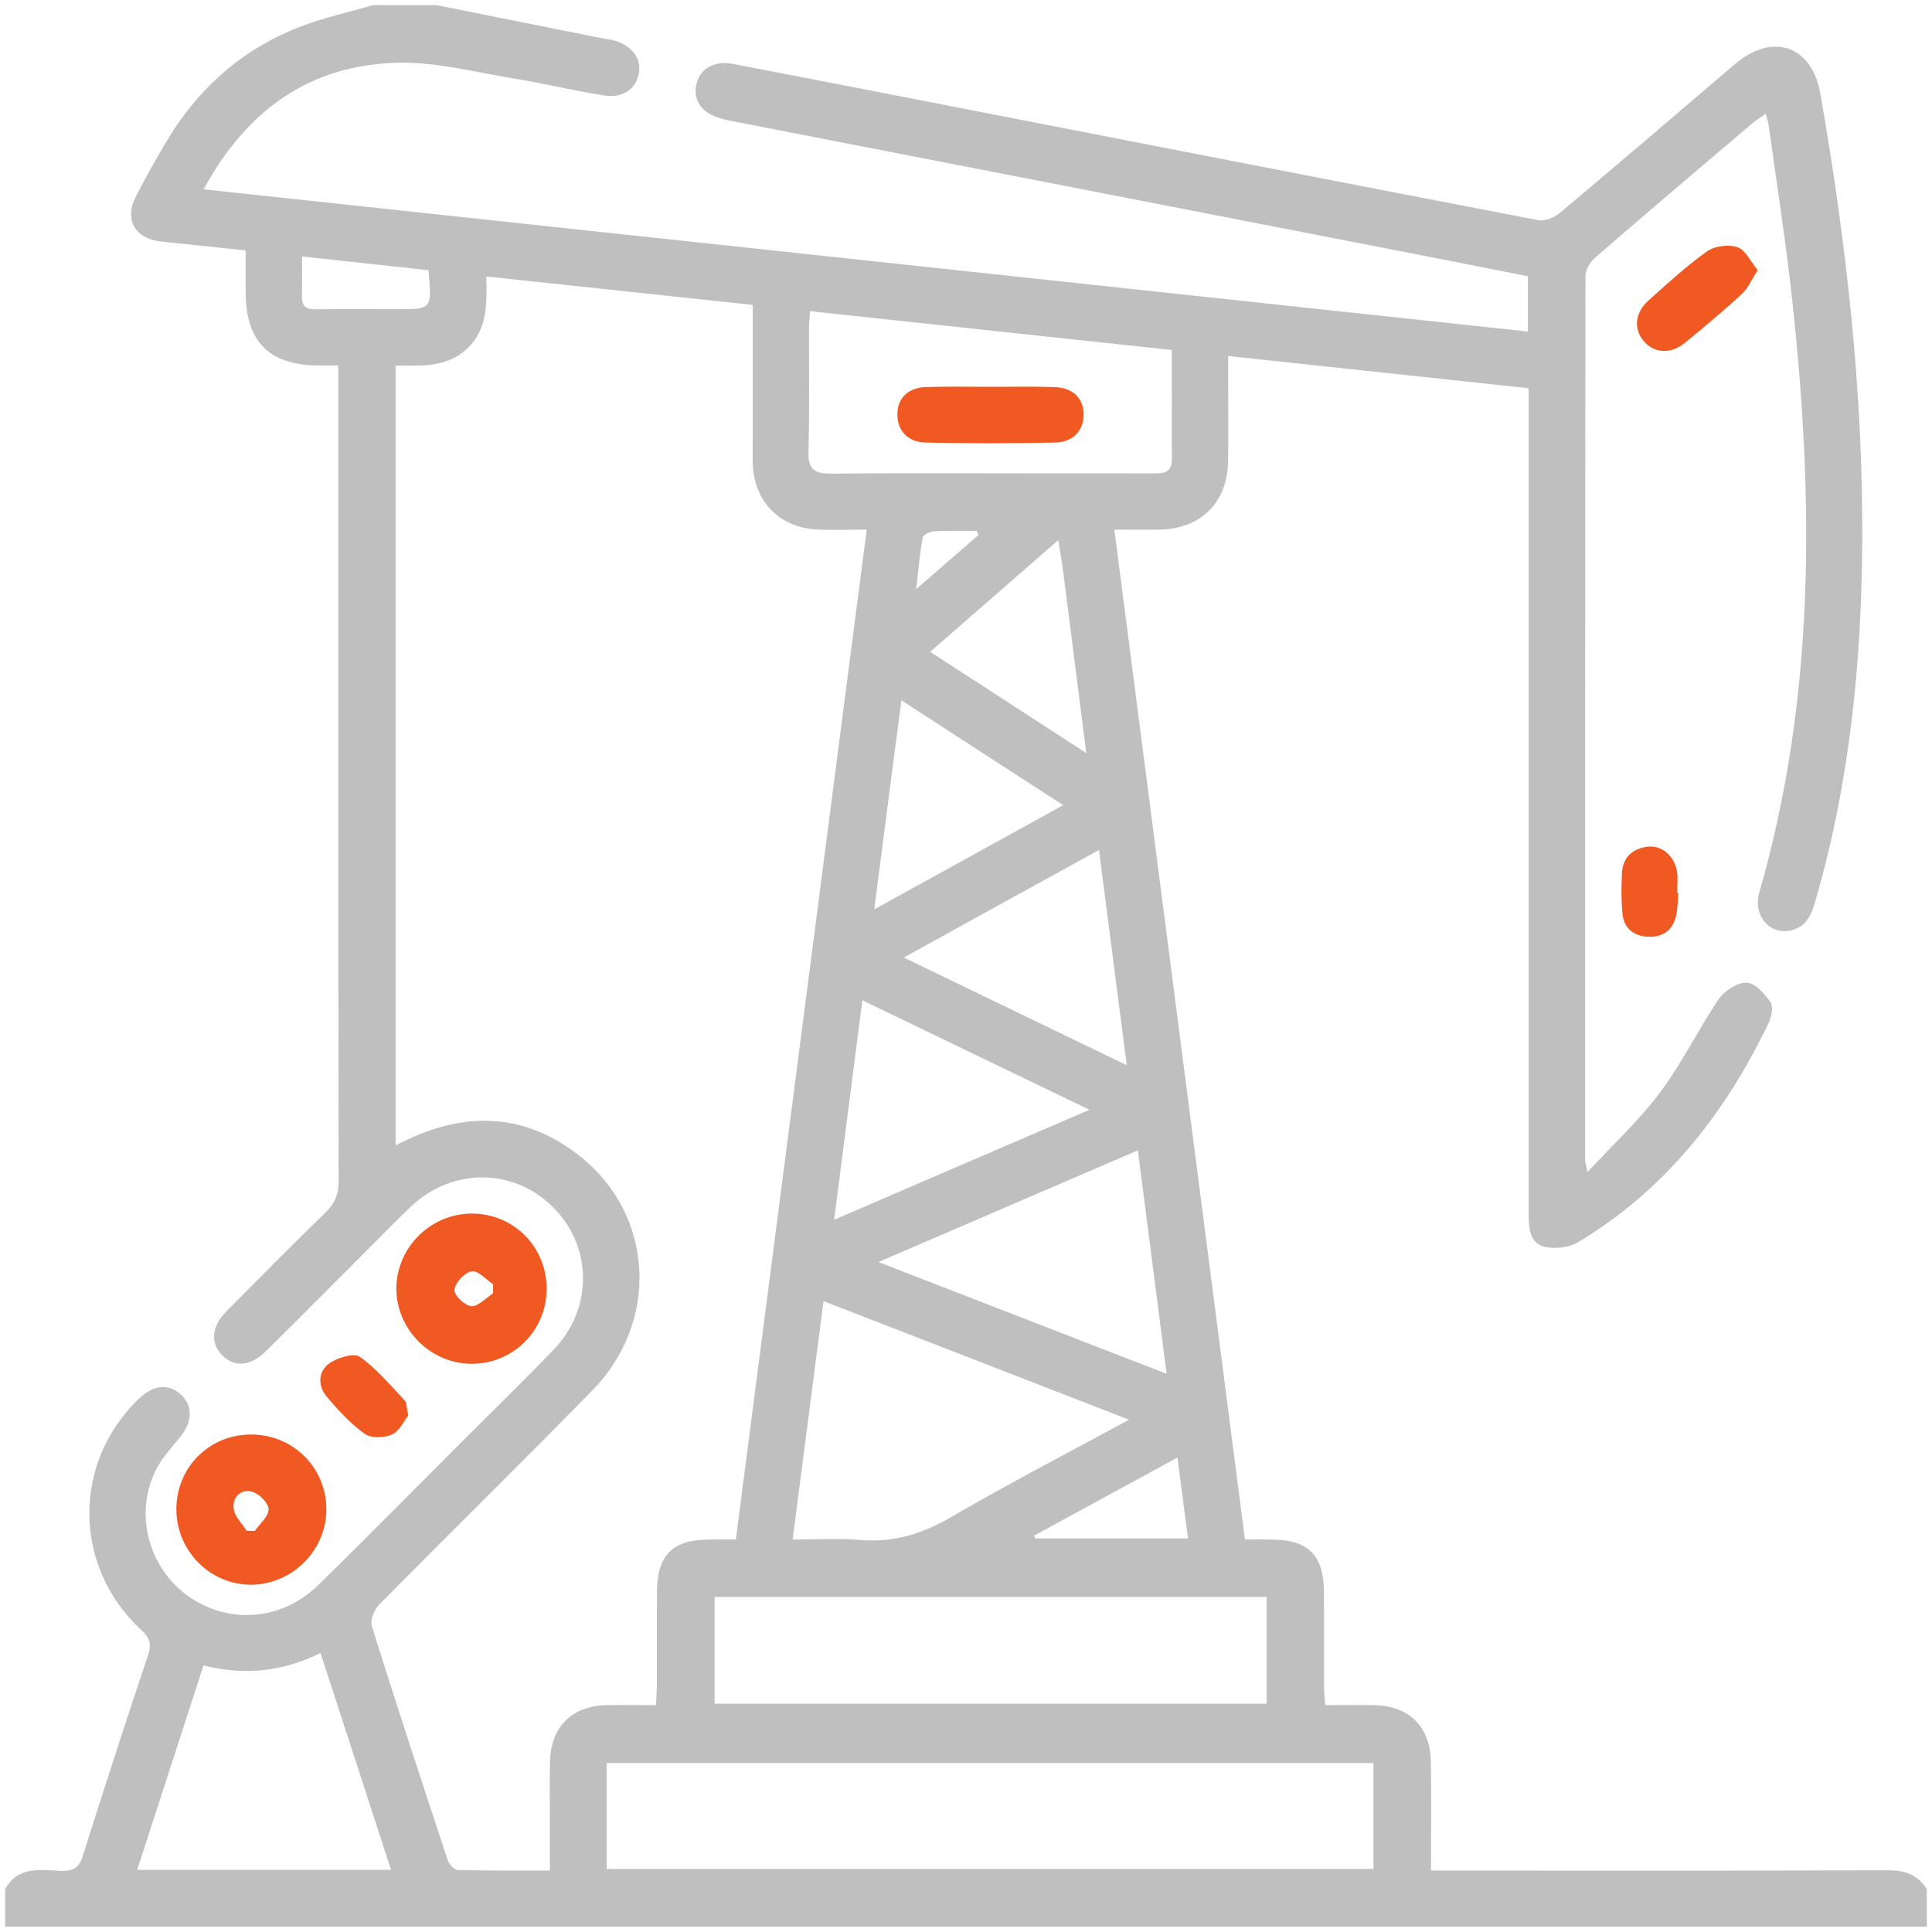 <svg version="1.1" id="Layer_1" xmlns="http://www.w3.org/2000/svg" xmlns:xlink="http://www.w3.org/1999/xlink" x="0px" y="0px"
	 width="28.35px" height="28.35px" viewBox="0 0 28.35 28.35" enable-background="new 0 0 28.35 28.35" xml:space="preserve">
<rect x="0.002" y="0.002" display="none" fill="#F1F2F2" width="28.346" height="28.346"/>
<g>
	<path fill-rule="evenodd" clip-rule="evenodd" fill="#bfbfbf" d="M6.408,0.076c0.817,0.164,1.635,0.327,2.45,0.49
		C8.903,0.575,8.949,0.579,8.994,0.59c0.271,0.068,0.422,0.262,0.38,0.487C9.33,1.312,9.135,1.446,8.854,1.4
		C8.41,1.327,7.973,1.224,7.529,1.15C6.97,1.059,6.404,0.909,5.846,0.92C4.555,0.948,3.624,1.609,2.988,2.778
		C9.485,3.476,15.945,4.17,22.42,4.865c0-0.28,0-0.533,0-0.811c-0.665-0.132-1.328-0.264-1.992-0.392
		c-3.237-0.631-6.477-1.26-9.717-1.891c-0.044-0.009-0.088-0.021-0.133-0.033c-0.27-0.069-0.41-0.262-0.361-0.493
		c0.048-0.233,0.258-0.36,0.528-0.309c0.837,0.16,1.674,0.322,2.511,0.486c3.104,0.605,6.207,1.211,9.312,1.808
		c0.095,0.019,0.23-0.031,0.309-0.096c0.865-0.725,1.722-1.46,2.581-2.193c0.55-0.47,1.129-0.275,1.253,0.431
		c0.38,2.173,0.628,4.36,0.615,6.569c-0.009,1.795-0.187,3.57-0.694,5.301c-0.061,0.211-0.15,0.38-0.382,0.416
		c-0.301,0.047-0.529-0.236-0.434-0.563c0.824-2.856,0.801-5.761,0.484-8.68c-0.094-0.866-0.229-1.727-0.349-2.59
		c-0.006-0.044-0.022-0.086-0.042-0.155c-0.073,0.051-0.131,0.086-0.184,0.13c-0.777,0.66-1.555,1.318-2.323,1.985
		c-0.072,0.062-0.137,0.179-0.137,0.271c-0.006,4.323-0.006,8.646-0.005,12.968c0,0.025,0.01,0.051,0.036,0.173
		c0.384-0.413,0.76-0.76,1.062-1.165c0.322-0.43,0.56-0.922,0.86-1.368c0.085-0.125,0.272-0.246,0.41-0.244
		c0.123,0.002,0.267,0.162,0.35,0.283c0.048,0.068,0.016,0.221-0.027,0.312c-0.636,1.324-1.515,2.446-2.792,3.212
		c-0.136,0.081-0.353,0.106-0.506,0.065c-0.213-0.06-0.221-0.282-0.221-0.486c0.001-3.918,0-7.837,0-11.757c0-0.107,0-0.216,0-0.352
		c-1.466-0.157-2.911-0.312-4.41-0.473c0,0.146,0,0.269,0,0.391c0,0.385,0.004,0.77-0.001,1.156c-0.01,0.604-0.4,0.99-1.009,1.001
		c-0.208,0.003-0.416,0-0.66,0c0.641,4.954,1.276,9.868,1.916,14.818c0.149,0,0.283-0.002,0.419,0.002
		c0.506,0.006,0.734,0.232,0.74,0.746c0.005,0.477,0,0.954,0.002,1.431c0,0.073,0.01,0.144,0.017,0.252c0.245,0,0.48-0.004,0.715,0
		c0.511,0.008,0.825,0.313,0.835,0.823c0.009,0.521,0.002,1.043,0.002,1.604c0.122,0,0.229,0,0.334,0
		c2.122,0,4.241,0.004,6.361-0.004c0.255-0.002,0.447,0.062,0.581,0.278c0,0.185,0,0.366,0,0.551c-9.398,0-18.8,0-28.199,0
		c0-0.185,0-0.366,0-0.551c0.192-0.347,0.523-0.28,0.828-0.269c0.173,0.005,0.258-0.047,0.312-0.22
		c0.312-0.988,0.631-1.971,0.96-2.953c0.056-0.171,0.013-0.258-0.111-0.37c-0.993-0.925-1.004-2.442-0.03-3.382
		c0.222-0.214,0.447-0.233,0.63-0.055c0.176,0.171,0.156,0.407-0.038,0.636c-0.124,0.146-0.254,0.295-0.339,0.463
		c-0.318,0.64-0.112,1.423,0.465,1.842c0.591,0.426,1.375,0.374,1.916-0.153c0.734-0.717,1.456-1.452,2.183-2.179
		c0.429-0.428,0.864-0.849,1.282-1.287c0.574-0.606,0.559-1.508-0.019-2.081c-0.577-0.578-1.473-0.583-2.081-0.012
		c-0.173,0.165-0.34,0.337-0.508,0.504c-0.539,0.539-1.076,1.081-1.617,1.616c-0.23,0.229-0.467,0.248-0.65,0.063
		c-0.171-0.173-0.155-0.419,0.055-0.632c0.482-0.488,0.967-0.979,1.461-1.458c0.135-0.132,0.195-0.264,0.195-0.455
		C4.963,13.449,4.965,9.559,4.965,5.666c0-0.096,0-0.192,0-0.303c-0.126,0-0.208,0.001-0.289,0c-0.73-0.004-1.071-0.348-1.072-1.088
		c0-0.197,0-0.395,0-0.6C3.162,3.628,2.762,3.587,2.362,3.544C1.978,3.501,1.819,3.22,1.996,2.879
		C2.132,2.61,2.282,2.346,2.437,2.085c0.458-0.774,1.099-1.35,1.938-1.681c0.354-0.141,0.731-0.221,1.099-0.329
		C5.785,0.076,6.097,0.076,6.408,0.076z M5.805,5.364c0,3.827,0,7.624,0,11.443c0.1-0.049,0.179-0.089,0.26-0.124
		c0.877-0.386,1.707-0.308,2.455,0.291c1.08,0.86,1.158,2.424,0.172,3.429c-1.033,1.054-2.088,2.089-3.127,3.142
		c-0.072,0.073-0.137,0.23-0.109,0.317c0.359,1.146,0.734,2.287,1.111,3.425c0.02,0.063,0.096,0.151,0.148,0.153
		c0.445,0.012,0.892,0.008,1.354,0.008c0-0.293,0-0.549,0-0.807c0-0.266-0.006-0.531,0.002-0.797
		c0.014-0.51,0.326-0.815,0.836-0.823c0.234-0.004,0.469,0,0.719,0c0.005-0.124,0.012-0.215,0.013-0.305
		c0.002-0.461-0.002-0.918,0.002-1.378c0.005-0.514,0.23-0.74,0.738-0.746c0.135-0.004,0.271-0.002,0.419-0.002
		c0.641-4.948,1.277-9.862,1.92-14.818c-0.262,0-0.488,0.007-0.715-0.001c-0.539-0.021-0.916-0.385-0.954-0.914
		c-0.009-0.119-0.003-0.238-0.003-0.357c0-0.668,0-1.337,0-2.026c-1.309-0.14-2.592-0.276-3.91-0.417
		c0.008,0.392,0.023,0.76-0.271,1.049C6.568,5.393,6.199,5.369,5.805,5.364z M8.902,27.425c3.77,0,7.512,0,11.252,0
		c0-0.533,0-1.043,0-1.555c-3.76,0-7.503,0-11.252,0C8.902,26.397,8.902,26.899,8.902,27.425z M18.586,23.434
		c-2.707,0-5.399,0-8.1,0c0,0.533,0,1.047,0,1.566c2.713,0,5.404,0,8.1,0C18.586,24.469,18.586,23.957,18.586,23.434z
		 M16.568,20.833c-1.534-0.597-2.996-1.163-4.484-1.74c-0.154,1.181-0.301,2.323-0.453,3.498c0.352,0,0.672-0.021,0.99,0.006
		c0.494,0.043,0.922-0.093,1.35-0.343C14.801,21.771,15.655,21.327,16.568,20.833z M11.886,4.566
		c-0.007,0.114-0.015,0.195-0.015,0.274c-0.002,0.597,0.01,1.192-0.008,1.788c-0.006,0.266,0.096,0.325,0.34,0.322
		c1.008-0.01,2.018-0.004,3.025-0.004c0.569,0,1.138-0.001,1.707,0.001c0.14,0,0.261-0.013,0.261-0.198
		c-0.001-0.529-0.001-1.059-0.001-1.613C15.417,4.945,13.663,4.757,11.886,4.566z M5.738,27.438
		c-0.347-1.066-0.688-2.113-1.035-3.183c-0.563,0.281-1.125,0.331-1.717,0.184c-0.329,1.012-0.647,1.997-0.973,2.999
		C3.271,27.438,4.489,27.438,5.738,27.438z M16.697,16.88c-1.27,0.546-2.506,1.079-3.807,1.639c1.438,0.557,2.805,1.09,4.229,1.64
		C16.977,19.048,16.84,17.988,16.697,16.88z M12.654,14.678c-0.142,1.095-0.273,2.136-0.414,3.221
		c1.26-0.544,2.475-1.067,3.747-1.614C14.848,15.736,13.772,15.217,12.654,14.678z M16.126,12.473
		c-0.97,0.533-1.896,1.043-2.864,1.578c1.1,0.531,2.166,1.046,3.272,1.58C16.396,14.568,16.266,13.555,16.126,12.473z
		 M13.227,10.276c-0.135,1.032-0.264,2.017-0.398,3.068c0.948-0.523,1.839-1.014,2.772-1.529
		C14.795,11.293,14.031,10.799,13.227,10.276z M15.528,7.926c-0.646,0.563-1.25,1.092-1.879,1.639c0.771,0.5,1.513,0.98,2.291,1.486
		c-0.117-0.926-0.228-1.799-0.34-2.671C15.583,8.246,15.559,8.113,15.528,7.926z M17.278,21.388
		c-0.729,0.397-1.417,0.773-2.106,1.147c0.008,0.013,0.015,0.026,0.021,0.04c0.736,0,1.475,0,2.24,0
		C17.382,22.182,17.331,21.806,17.278,21.388z M6.287,3.965C5.674,3.898,5.068,3.832,4.432,3.763c0,0.208,0.004,0.39-0.002,0.571
		C4.422,4.489,4.488,4.543,4.641,4.539C5.035,4.533,5.43,4.537,5.824,4.537C6.34,4.537,6.34,4.537,6.287,3.965z M14.361,7.848
		c-0.012-0.019-0.02-0.038-0.029-0.057c-0.209,0-0.421-0.006-0.63,0.005c-0.058,0.003-0.155,0.054-0.163,0.094
		c-0.041,0.226-0.061,0.456-0.095,0.755C13.789,8.346,14.075,8.098,14.361,7.848z"/>
	<path fill-rule="evenodd" clip-rule="evenodd" fill="#F05A22" d="M25.793,3.965c-0.096,0.146-0.146,0.27-0.234,0.35
		c-0.27,0.248-0.551,0.483-0.834,0.715c-0.213,0.174-0.457,0.154-0.609-0.03c-0.146-0.175-0.125-0.41,0.069-0.586
		c0.279-0.251,0.557-0.507,0.862-0.724c0.112-0.081,0.317-0.107,0.448-0.063C25.613,3.667,25.688,3.837,25.793,3.965z"/>
	<path fill-rule="evenodd" clip-rule="evenodd" fill="#F05A22" d="M24.628,13.103c-0.011,0.116-0.009,0.238-0.037,0.351
		c-0.053,0.203-0.2,0.303-0.408,0.291c-0.209-0.008-0.351-0.12-0.374-0.33c-0.021-0.197-0.018-0.398-0.009-0.598
		c0.011-0.239,0.157-0.367,0.382-0.393c0.212-0.023,0.395,0.145,0.428,0.377c0.012,0.098,0.001,0.201,0.001,0.3
		C24.617,13.103,24.622,13.103,24.628,13.103z"/>
	<path fill-rule="evenodd" clip-rule="evenodd" fill="#F05A22" d="M3.674,21.05c0.615-0.006,1.105,0.472,1.115,1.082
		c0.01,0.603-0.486,1.11-1.09,1.122c-0.601,0.01-1.104-0.484-1.111-1.093C2.581,21.544,3.061,21.054,3.674,21.05z M3.618,22.461
		c0.04,0.002,0.08,0.004,0.121,0.004c0.073-0.106,0.202-0.211,0.202-0.317c0-0.09-0.137-0.229-0.238-0.258
		c-0.162-0.047-0.295,0.077-0.275,0.242C3.439,22.248,3.551,22.353,3.618,22.461z"/>
	<path fill-rule="evenodd" clip-rule="evenodd" fill="#F05A22" d="M6.928,17.808c0.611,0.002,1.095,0.49,1.093,1.106
		c-0.001,0.611-0.492,1.1-1.101,1.098c-0.604,0-1.105-0.506-1.104-1.107C5.82,18.302,6.322,17.806,6.928,17.808z M7.235,18.979
		c0-0.045,0-0.089,0.001-0.134c-0.106-0.07-0.224-0.207-0.314-0.19c-0.104,0.018-0.24,0.163-0.254,0.268
		c-0.014,0.074,0.152,0.236,0.246,0.244C7.016,19.174,7.128,19.048,7.235,18.979z"/>
	<path fill-rule="evenodd" clip-rule="evenodd" fill="#F05A22" d="M5.991,20.771c-0.063,0.079-0.13,0.232-0.242,0.28
		c-0.112,0.051-0.31,0.055-0.402-0.014c-0.21-0.152-0.394-0.353-0.562-0.554c-0.123-0.151-0.113-0.36,0.039-0.471
		c0.119-0.088,0.363-0.163,0.453-0.104c0.248,0.173,0.448,0.419,0.66,0.64C5.97,20.583,5.964,20.655,5.991,20.771z"/>
	<path fill-rule="evenodd" clip-rule="evenodd" fill="#F05A22" d="M14.533,5.676c0.313,0,0.625-0.006,0.937,0.004
		c0.271,0.007,0.427,0.16,0.431,0.398c0.002,0.235-0.152,0.412-0.418,0.416c-0.633,0.014-1.268,0.014-1.9,0
		c-0.265-0.004-0.419-0.181-0.415-0.418c0.003-0.238,0.159-0.391,0.431-0.397C13.909,5.67,14.223,5.676,14.533,5.676z"/>
</g>
</svg>
